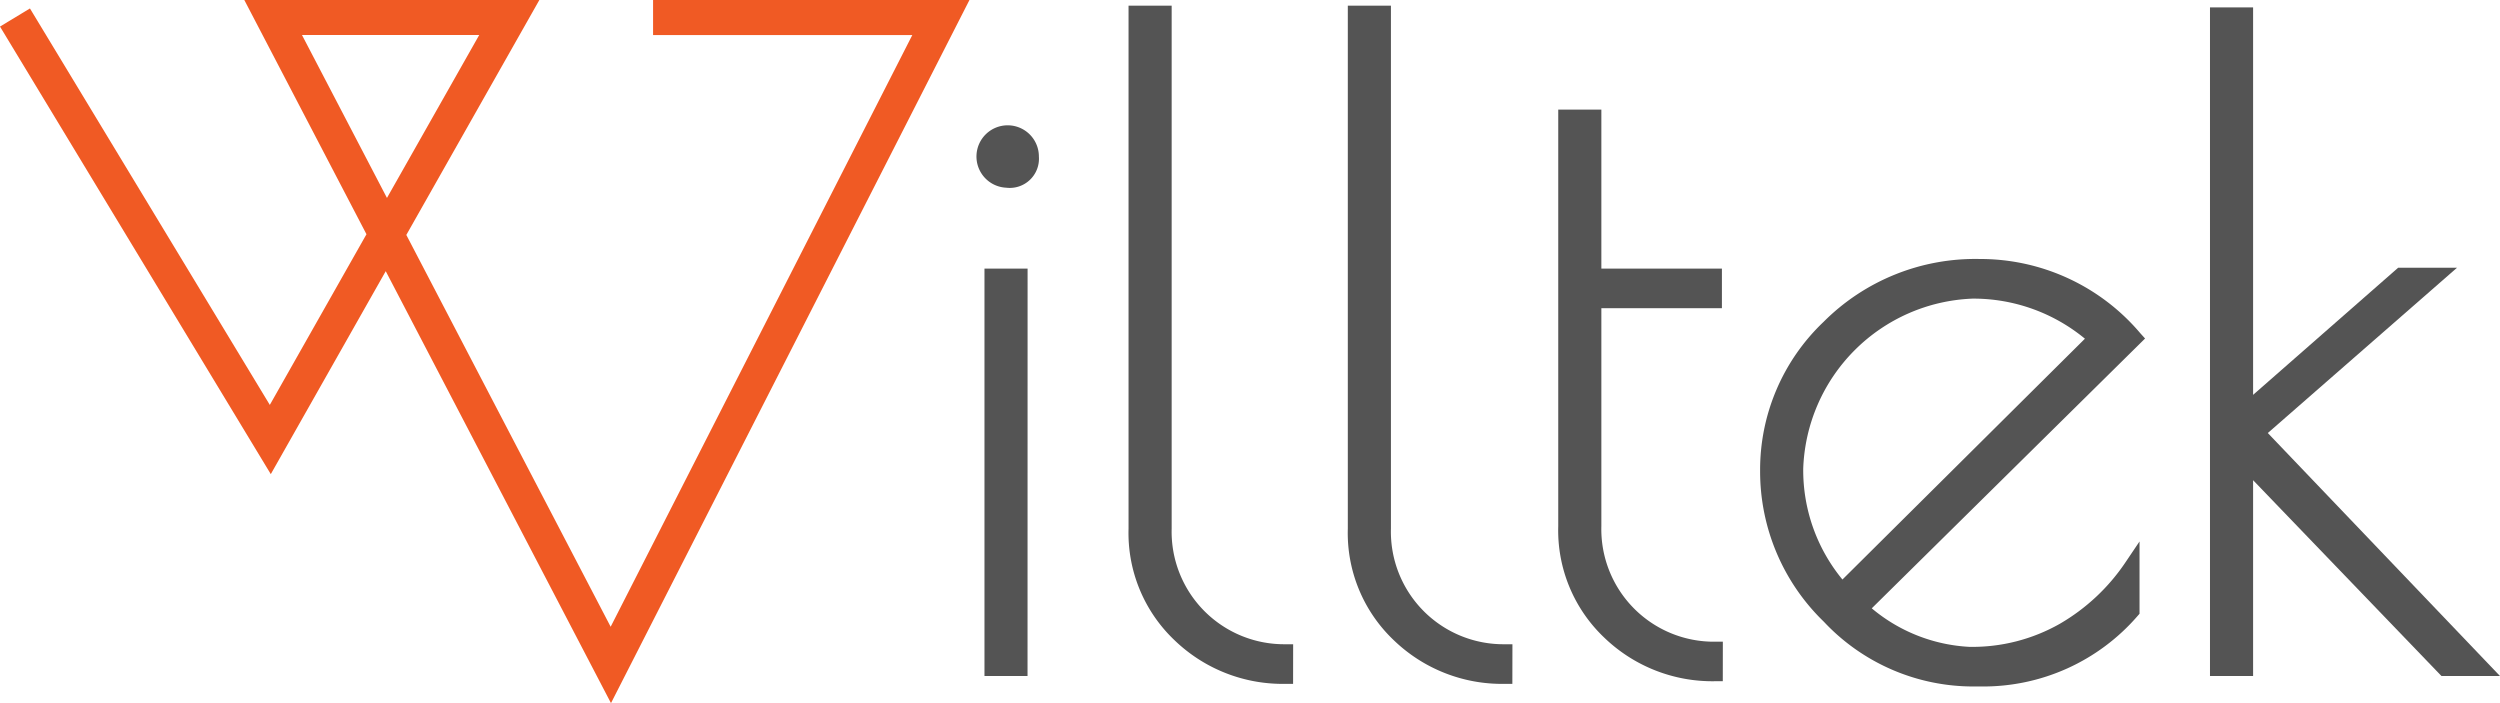 <svg xmlns="http://www.w3.org/2000/svg" width="130.801" height="36.788" viewBox="0 0 130.801 36.788">
  <g id="logo" transform="translate(-426.5 -389.954)">
    <g id="Grupo_325" data-name="Grupo 325" transform="translate(477.411 390.25)">
      <g id="Grupo_319" data-name="Grupo 319" transform="translate(0 6.262)">
        <path id="Caminho_322" data-name="Caminho 322" d="M846.365,449.154q-1.326,0-1.326-1.234t1.326-1.234q1.325,0,1.325,1.234T846.365,449.154Zm.731,5.028V474.7h-1.463V454.182Z" transform="translate(-844.642 -446.289)" fill="#545454"/>
        <path id="Caminho_323" data-name="Caminho 323" d="M844.653,472.262H842.4V450.947h2.256Zm-1.463-.793h.67V451.74h-.67Zm.335-24.756a1.633,1.633,0,1,1,1.722-1.631A1.528,1.528,0,0,1,843.525,446.712Zm0-2.468c-.771,0-.929.335-.929.837s.158.837.929.837.929-.335.929-.837S844.3,444.244,843.525,444.244Z" transform="translate(-841.803 -443.451)" fill="#545454"/>
      </g>
      <g id="Grupo_320" data-name="Grupo 320" transform="translate(8.135 0)">
        <path id="Caminho_324" data-name="Caminho 324" d="M919.216,429.018v1.28a7.735,7.735,0,0,1-5.53-2.171,7.319,7.319,0,0,1-2.286-5.553V395.607h1.463v26.966a6.285,6.285,0,0,0,6.353,6.444Z" transform="translate(-911.003 -395.21)" fill="#545454"/>
        <path id="Caminho_325" data-name="Caminho 325" d="M916.773,427.856h-.4a8.153,8.153,0,0,1-5.8-2.28,7.732,7.732,0,0,1-2.409-5.84V392.372h2.256v27.363a5.889,5.889,0,0,0,5.956,6.048h.4Zm-7.816-34.69v26.57A6.969,6.969,0,0,0,911.119,425a7.335,7.335,0,0,0,4.861,2.053v-.488a6.536,6.536,0,0,1-4.384-1.933,6.624,6.624,0,0,1-1.969-4.9v-26.57Z" transform="translate(-908.164 -392.372)" fill="#545454"/>
      </g>
      <g id="Grupo_321" data-name="Grupo 321" transform="translate(19.607 0)">
        <path id="Caminho_326" data-name="Caminho 326" d="M1012.8,429.018v1.28a7.735,7.735,0,0,1-5.53-2.171,7.318,7.318,0,0,1-2.286-5.553V395.607h1.463v26.966a6.285,6.285,0,0,0,6.353,6.444Z" transform="translate(-1004.583 -395.21)" fill="#545454"/>
        <path id="Caminho_327" data-name="Caminho 327" d="M1010.353,427.856h-.4a8.154,8.154,0,0,1-5.8-2.28,7.732,7.732,0,0,1-2.409-5.84V392.372H1004v27.363a5.889,5.889,0,0,0,5.957,6.048h.4Zm-7.816-34.69v26.57A6.969,6.969,0,0,0,1004.7,425a7.336,7.336,0,0,0,4.861,2.053v-.488a6.536,6.536,0,0,1-4.384-1.933,6.624,6.624,0,0,1-1.969-4.9v-26.57Z" transform="translate(-1001.744 -392.372)" fill="#545454"/>
      </g>
      <g id="Grupo_322" data-name="Grupo 322" transform="translate(30.621 5.439)">
        <path id="Caminho_328" data-name="Caminho 328" d="M1102.647,467.81v1.28a7.735,7.735,0,0,1-5.53-2.171,7.318,7.318,0,0,1-2.285-5.553v-21.39h1.463v8.318h6.307v1.28h-6.307v11.792a6.286,6.286,0,0,0,6.353,6.444Z" transform="translate(-1094.435 -439.578)" fill="#545454"/>
        <path id="Caminho_329" data-name="Caminho 329" d="M1100.2,466.647h-.4a8.152,8.152,0,0,1-5.8-2.28,7.733,7.733,0,0,1-2.409-5.84V436.74h2.256v8.318h6.307v2.073h-6.307v11.4a5.888,5.888,0,0,0,5.956,6.048h.4Zm-7.816-29.114v20.993a6.969,6.969,0,0,0,2.162,5.265,7.336,7.336,0,0,0,4.86,2.053v-.488a6.538,6.538,0,0,1-4.384-1.933,6.624,6.624,0,0,1-1.969-4.9V446.338h6.307v-.486h-6.307v-8.318Z" transform="translate(-1091.595 -436.74)" fill="#545454"/>
      </g>
      <g id="Grupo_323" data-name="Grupo 323" transform="translate(41.179 13.255)">
        <path id="Caminho_330" data-name="Caminho 330" d="M1192.153,525.3h-.411a10.283,10.283,0,0,1-7.564-3.268,10.5,10.5,0,0,1-3.223-7.61,10.241,10.241,0,0,1,3.2-7.518,10.78,10.78,0,0,1,7.907-3.176,10.536,10.536,0,0,1,8.09,3.748L1185.8,521.646a9.278,9.278,0,0,0,5.713,2.377,9.62,9.62,0,0,0,4.913-1.257,10.805,10.805,0,0,0,3.588-3.359v2.331A10.245,10.245,0,0,1,1192.153,525.3Zm-.48-20.293a9.618,9.618,0,0,0-9.255,9.278,9.36,9.36,0,0,0,2.423,6.4l13.3-13.209A9.57,9.57,0,0,0,1191.673,505.01Z" transform="translate(-1180.558 -503.333)" fill="#545454"/>
        <path id="Caminho_331" data-name="Caminho 331" d="M1189.313,522.861h-.411a10.711,10.711,0,0,1-7.846-3.386,10.932,10.932,0,0,1-3.337-7.888,10.668,10.668,0,0,1,3.317-7.8,11.209,11.209,0,0,1,8.186-3.292,10.962,10.962,0,0,1,8.384,3.879l.254.281-14.3,14.117a8.635,8.635,0,0,0,5.113,2.016,9.277,9.277,0,0,0,4.715-1.2,10.463,10.463,0,0,0,3.457-3.238l.725-1.076v3.782l-.1.114A10.671,10.671,0,0,1,1189.313,522.861Zm-.091-21.573a10.442,10.442,0,0,0-7.627,3.061,9.9,9.9,0,0,0-3.083,7.237,10.164,10.164,0,0,0,3.108,7.331,9.945,9.945,0,0,0,7.282,3.15h.411a9.884,9.884,0,0,0,7.465-3.323v-.989a11.2,11.2,0,0,1-2.992,2.515,10.056,10.056,0,0,1-5.112,1.311,9.7,9.7,0,0,1-5.961-2.464l-.348-.279,14.4-14.212A10.123,10.123,0,0,0,1189.222,501.288Zm-7.24,17.138-.278-.315a9.788,9.788,0,0,1-2.522-6.661,10.014,10.014,0,0,1,9.652-9.675,10,10,0,0,1,6.728,2.566l.322.28Zm6.852-15.858a9.223,9.223,0,0,0-8.859,8.882,8.992,8.992,0,0,0,2.051,5.815l12.687-12.6A9.17,9.17,0,0,0,1188.834,502.568Z" transform="translate(-1177.719 -500.495)" fill="#545454"/>
      </g>
      <g id="Grupo_324" data-name="Grupo 324" transform="translate(64.717 0.091)">
        <path id="Caminho_332" data-name="Caminho 332" d="M1372.965,396.353h1.463V417.1l8.135-7.13h1.874l-9.415,8.227,11.792,12.341h-1.965l-10.421-10.832v10.832h-1.463Z" transform="translate(-1372.568 -395.956)" fill="#545454"/>
        <path id="Caminho_333" data-name="Caminho 333" d="M1384.9,428.1h-3.062l-9.855-10.245V428.1h-2.256V393.118h2.256V413.39l7.59-6.652h3.08l-9.9,8.649Zm-2.724-.793h.869l-11.437-11.97,8.932-7.8h-.668l-8.681,7.608V393.911h-.67v33.394h.67v-11.42Z" transform="translate(-1369.728 -393.118)" fill="#545454"/>
      </g>
    </g>
    <g id="Grupo_326" data-name="Grupo 326" transform="translate(426.5 389.954)">
      <path id="Caminho_334" data-name="Caminho 334" d="M458.467,426.742l-11.785-22.6-6.014,10.619L426.5,391.344l1.567-.948,12.55,20.743,5.057-8.929-6.391-12.255h15.436l-6.96,12.291,10.691,20.5,15.783-30.959H460.669v-1.832h16.553ZM442.3,391.786l4.446,8.524,4.827-8.524Z" transform="translate(-426.5 -389.954)" fill="#f05a24"/>
    </g>
  </g>
</svg>
